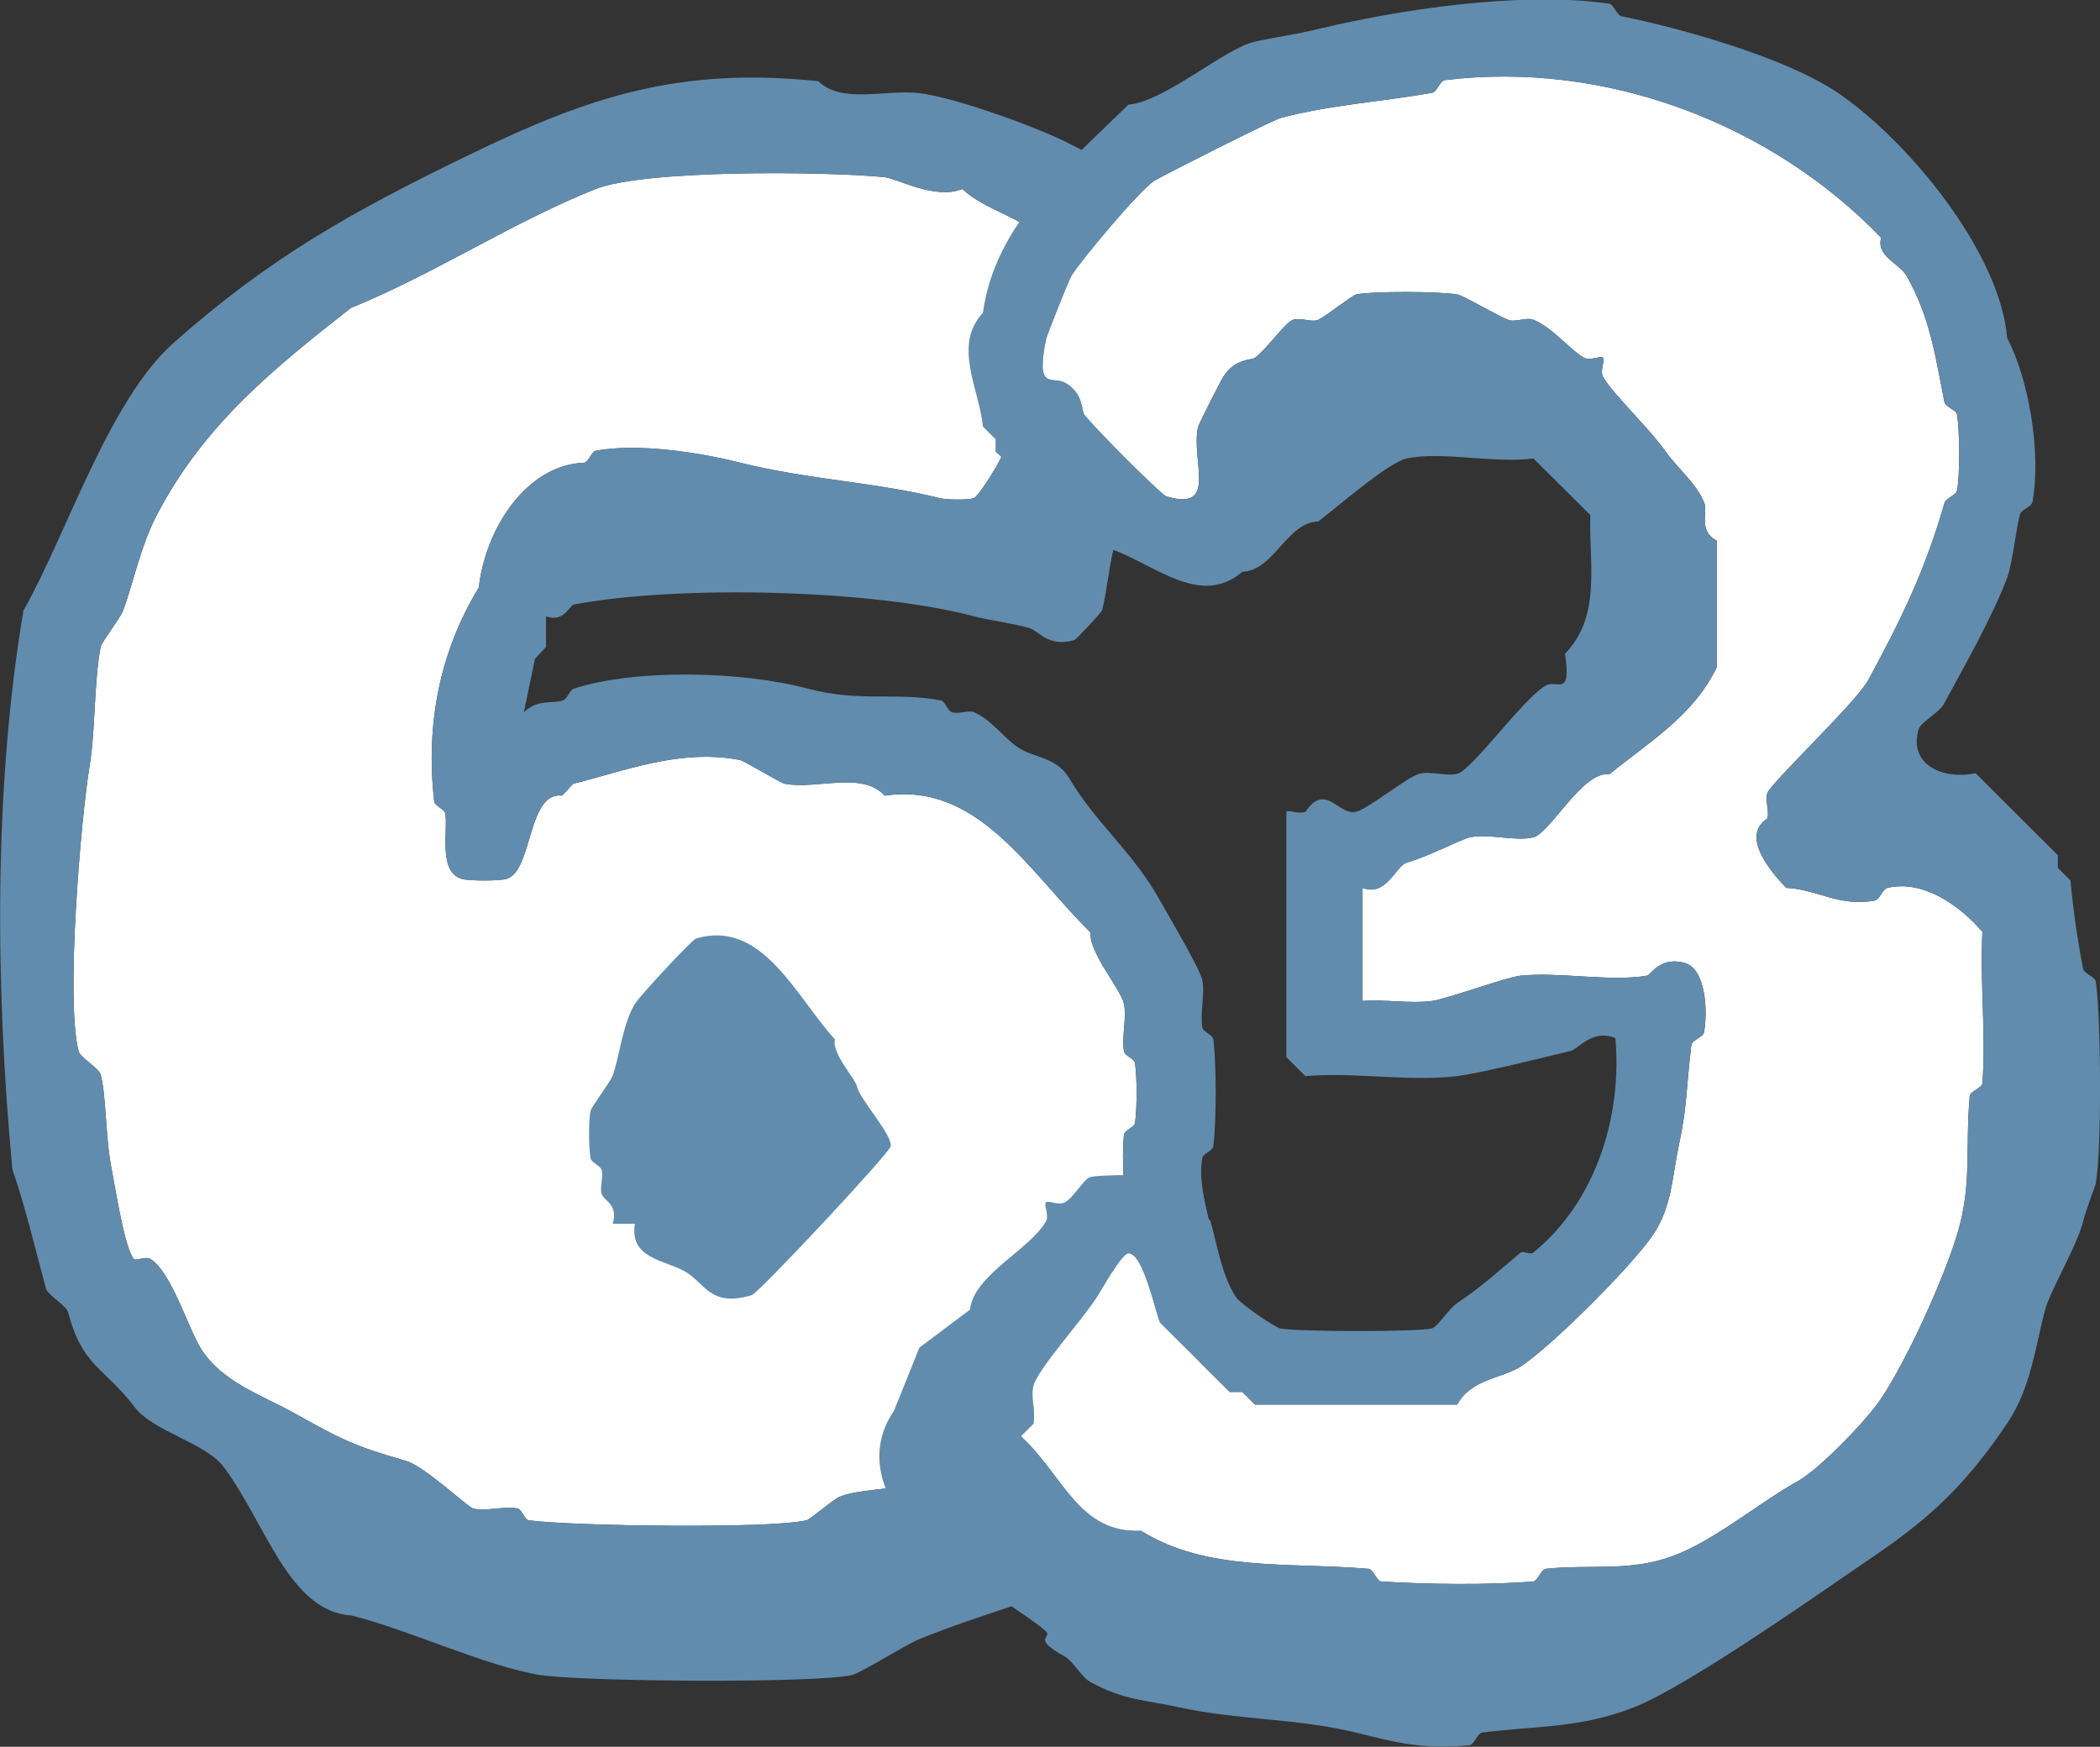 <?xml version="1.0" encoding="UTF-8"?>
<svg id="_レイヤー_2" data-name="レイヤー 2" xmlns="http://www.w3.org/2000/svg" viewBox="0 0 79.65 66.26">
  <rect x="0" y="0" width="79.65" height="66.26" fill="#333333" stroke="none"/>
  <defs>
    <style>
      .cls-1 {
        fill: #628cad;
      }

      .cls-2 {
        fill: #fff;
      }
    </style>
  </defs>
  <g id="_トンボ" data-name="トンボ">
    <g>
      <g>
        <path class="cls-2" d="M40.1,53.19c.08-.08-.11-.46,0-.68.41-.79,1.88-2.28,2.11-3.16.1-.38-.08-.94,0-1.35.04-.18.4-.28.42-.45.19-1.37-.14-3.09,0-4.51.02-.16.4-.28.42-.45.08-.55.08-1.7,0-2.26-.02-.17-.39-.28-.42-.45-.09-.55.11-1.28,0-1.8-.12-.57-1.32-1.92-1.27-2.71-2.36-2.33-4.26-5.71-7.8-5.19-.87-.94-2.58-.22-3.8-.45-.15-.03-1.54-.87-1.69-.9-2.29-.44-4.38.42-6.33.9l-.42.45c-1.32-.17-1.11,2.87-2.11,3.16-.26.08-1.43.08-1.69,0-.91-.26-.52-1.81-.63-2.48-.03-.17-.4-.29-.42-.45-.34-2.97.23-5.73,1.69-8.12.25-2.23,1.8-4.66,4.01-4.74.17-.05.27-.42.42-.45,1.63-.31,4.02.08,5.48.45,2.59.65,5.1.73,7.59,1.35.25.06,1.03.07,1.27,0,.19-.06,1.03-1.44,1.05-1.58.33-1.61.53-3.34.84-4.96.11-.59.76-1.58.42-2.71l.42-.45c-.83-.98-2.25-1.18-3.16-2.03-1.04.42-2.5-.41-2.95-.45-2.38-.23-9.13-.28-10.96.45-3.1,1.23-6.13,3.23-9.28,4.51-2.91,2.28-5.59,4.43-7.38,7.89-.61,1.18-.88,2.58-1.27,3.61-.1.26-.81,1.19-.84,1.35-.25,1.24-.2,3.17-.42,4.51-.33,1.98-.92,8.88-.42,10.83.06.25.78.65.84.9.22.85.17,2.36.42,3.61.13.66.49,3,.84,3.38.08.08.44-.12.63,0,.78.48,1.43,2.62,1.9,3.38.8,1.29,2.31,1.77,3.58,2.48,1.77.99,2.24,1.23,4.22,1.8.69.2,2.32,1.74,2.53,1.8.45.13,1.17-.1,1.69,0,.16.03.27.43.42.45,1.66.22,9.13.33,10.54,0,.15-.04,1.03-.81,1.27-.9.69-.27,1.89-.26,2.53-.45.76-.22,2.91-1.73,3.8-2.26.55-.33.87-.67,1.27-.9.2-.12.55.08.63,0Z"/>
        <g>
          <path class="cls-1" d="M20.71,23.41v1.13l-.42.45-.42,2.03c.53-.52,1.08-.31,1.48-.45.17-.06.26-.4.42-.45,2.4-.77,6.42-.65,8.86,0,2,.53,3.32.12,5.06.45.16.03.25.4.42.45.27.08.62-.1.84,0,.64.27,1.17,1.02,1.69,1.35.56.37,1.43.35,1.9,1.13,1.02,1.72,2.39,2.79,3.37,4.51.34.6,1.6,2.73,1.69,3.16.11.52-.09,1.25,0,1.8.03.17.4.29.42.45.12,1,.12,3.06,0,4.06-.02.17-.39.28-.42.45-.26,1.51.8,3.17.42,4.96-.26,1.25.07,1.55,0,1.8-.05.18-.39.28-.42.45-.34,1.78-.62,3.33-1.27,4.96-.65.68-2.8,4.05-3.58,4.29-.58.18-1.54.26-2.11.45-1.23.41-2.59.85-3.8,1.35-.53.22-2.18,1.27-2.53,1.35-1.39.32-10.2.25-11.81,0-2.08-.33-4.99-1.72-7.17-2.26-2.38-.15-3.25-3.51-4.85-5.64-.67-.9-2.67-1.34-3.37-2.26-1.2-1.57-1.97-1.51-2.53-3.61-.07-.25-.78-.65-.84-.9-.4-1.49-.79-3.13-1.27-4.51-.65-6.93-.71-14.51.42-21.2,1.64-2.89,3.23-7.96,5.69-10.15,3.66-3.25,6.81-5.01,11.39-7.22,4.38-2.12,7.82-3.26,13.07-2.71.88.87,2.53.31,3.8.45s4.18,1.18,5.48,1.8c.36.18,1.39.7,1.69.9,1.19.81.88,2.29,1.05,3.38.03.17.4.29.42.45.15,1.26.22,6.14,0,7.22-.03.15-.81,1.2-.84,1.35-.17.84-.22,1.4-.42,2.26-.16.65-.25,1.63-.42,2.26-.02.08-.98,1.11-1.05,1.13-.99.29-1.35-.35-1.69-.45-.6-.18-1.49-.29-2.11-.45-3.84-1.02-11.19-1.2-15.18-.45-.17.03-.38.7-1.05.45ZM40.1,53.19c.08-.08-.11-.46,0-.68.41-.79,1.88-2.28,2.11-3.16.1-.38-.08-.94,0-1.35.04-.18.4-.28.42-.45.19-1.37-.14-3.09,0-4.51.02-.16.4-.28.42-.45.08-.55.08-1.7,0-2.26-.02-.17-.39-.28-.42-.45-.09-.55.11-1.28,0-1.8-.12-.57-1.32-1.92-1.27-2.71-2.36-2.33-4.26-5.71-7.8-5.19-.87-.94-2.58-.22-3.8-.45-.15-.03-1.54-.87-1.69-.9-2.29-.44-4.38.42-6.33.9l-.42.45c-1.32-.17-1.11,2.87-2.11,3.16-.26.08-1.43.08-1.69,0-.91-.26-.52-1.81-.63-2.48-.03-.17-.4-.29-.42-.45-.34-2.97.23-5.73,1.69-8.12.25-2.23,1.8-4.66,4.01-4.74.17-.05.27-.42.42-.45,1.63-.31,4.02.08,5.48.45,2.59.65,5.1.73,7.59,1.35.25.06,1.03.07,1.27,0,.19-.06,1.03-1.44,1.05-1.58.33-1.61.53-3.34.84-4.96.11-.59.76-1.58.42-2.71l.42-.45c-.83-.98-2.25-1.18-3.16-2.03-1.04.42-2.5-.41-2.95-.45-2.38-.23-9.13-.28-10.96.45-3.1,1.23-6.13,3.23-9.28,4.51-2.91,2.28-5.59,4.43-7.38,7.89-.61,1.18-.88,2.58-1.27,3.61-.1.26-.81,1.19-.84,1.35-.25,1.24-.2,3.17-.42,4.51-.33,1.98-.92,8.88-.42,10.83.06.25.78.65.84.9.22.85.17,2.36.42,3.61.13.66.49,3,.84,3.38.08.08.44-.12.63,0,.78.48,1.43,2.62,1.9,3.38.8,1.29,2.31,1.77,3.58,2.48,1.77.99,2.24,1.23,4.22,1.8.69.2,2.32,1.74,2.53,1.8.45.13,1.17-.1,1.69,0,.16.03.27.43.42.45,1.66.22,9.13.33,10.54,0,.15-.04,1.03-.81,1.27-.9.69-.27,1.89-.26,2.53-.45.76-.22,2.91-1.73,3.8-2.26.55-.33.87-.67,1.27-.9.2-.12.55.08.63,0Z"/>
          <path class="cls-1" d="M24.08,46.42h-.84c.22-.74-.33-.86-.42-1.13-.08-.25.07-.61,0-.9-.04-.18-.39-.28-.42-.45-.07-.39-.08-1.43,0-1.8.03-.16.75-1.09.84-1.35.24-.63.37-1.94.84-2.71.19-.31,2.16-2.43,2.32-2.48,2.51-.74,3.77,2.18,5.27,3.83-.14.53.78,1.48.84,1.8.1.47,1.37,1.85,1.27,2.26-.08.29-5,5.56-5.27,5.64-1.58.47-1.76-.46-2.53-.9s-2.11-.48-1.9-1.8Z"/>
        </g>
      </g>
      <g>
        <path class="cls-2" d="M51.67,37.97c.85-.07,1.81.11,2.64,0,.58-.08,2.81-.9,3.36-.96,1.5-.15,3.4.24,4.8,0,.14-.02.49-.75,1.44-.48.81.24.86,1.9.72,2.63-.03.18-.46.3-.48.48-.19,1.54-.15,2.32-.48,3.83-.24,1.11-.25,2.29-.96,3.35-.76,1.14-3.81,4.21-5.04,5.02-.65.43-1.89.47-2.4,1.44h-7.67l-.48-.48h-.48l-2.64-2.63c-.18-.41-.64-2.64-1.2-2.63-.25,0-.94,1.27-1.2,1.67-.57.89-2.22,2.7-2.4,3.35-.11.39.08.98,0,1.44l-.48.48c1.6,1.45,2.17,3.69,4.56,3.59,2.51,1.56,5.56,1.18,8.63,1.44.17.01.31.47.48.48,1.7.11,4.07.14,5.76,0,.17-.01.3-.46.48-.48,1.7-.18,3.18.12,4.8-.48,1.59-.58,3.3-2.04,4.8-2.87.73-.41,2.51-2.2,3.12-3.11,1.01-1.52,2.37-4.54,2.88-6.22.58-1.89.3-3.31.48-5.26.02-.17.47-.31.48-.48.14-1.88-.1-3.85,0-5.74-.86-1.01-2.26-1.99-3.6-1.67-.19.04-.3.45-.48.48-1.37.25-2.18-.43-3.36-.48-.67-.7-1.71-1.98-.72-2.63.09-.29-.09-.66,0-.96.11-.37,3.41-3.48,3.84-4.31,1.27-2.34,2.17-4.21,2.88-6.7.06-.19.45-.3.48-.48.11-.62.1-2.22,0-2.87-.03-.18-.44-.29-.48-.48-.34-1.69-.53-3.2-1.44-4.79-.28-.48-1.16-.74-.96-1.44-4.17-4.34-10.47-6.73-16.55-5.98-.18.02-.3.45-.48.48-1.86.33-3.97.47-5.76.96-.3.08-4.47,2.18-4.8,2.39-.54.36-2.77,3.01-3.12,3.59-.12.2-.93,2.26-.96,2.39-.42,2.02.24,1.4.72,1.67.7.4.62,1.06.72,1.2.28.39,2.91,3.05,3.12,3.11,1.98.59.92-1.35,1.2-2.63.02-.11.88-1.79.96-1.91.45-.71,1.05-.61,1.2-.72.43-.31,1.16-1.35,1.44-1.44.32-.09.72.11.96,0,.3-.14,1.27-.92,1.44-.96.62-.13,3.17-.12,3.84,0,.22.04,1.56.83,1.92.96.28.11.69-.11.96,0,.71.28,1.4,1.15,1.92,1.44.23.13.63-.09.72,0s-.13.49,0,.72c.36.65,1.74,1.93,2.4,2.87.41.58,1.15,1.19,1.44,1.91.15.38-.25,1.06.48,1.44v4.79c-.9,1.86-2.53,2.81-4.08,4.07-1.01-.14-2.23,2.22-2.88,2.39s-1.7-.15-2.4,0c-.34.07-1.53.71-2.4.96-.42.12-.77,1.31-1.68.96v4.31Z"/>
        <path class="cls-1" d="M48.8,30.79c.08-.08.46.11.72,0,.75-1.14,1.27.18,1.92,0,.51-.14,1.9-1.3,2.4-1.44.41-.11,1.03.11,1.44,0,.57-.16,2.51-2.88,3.36-3.35.41-.23.97.48.72-1.2,1.39-1.45.9-3.4.96-5.26l-2.16-2.15c-1.44.2-3.48-.28-4.8,0-.71.15-2.68,1.88-3.36,2.39-1.2.04-1.68,1.87-2.88,1.91-1.69,1.44-3.48-.46-5.28-.96l-4.08-3.59v-.48l-.48-.48c-.12-1.37-1.16-3.08,0-4.31.45-3.34,3.14-5.57,5.52-7.9,1.39-.12,3.67-2.15,4.8-2.39.87-.19,1.54-.27,2.4-.48,3-.72,7.67-1.45,11.03-.96.18.03.29.44.48.48,2.21.44,6.17,1.55,8.15,2.87,2.64,1.77,6.19,6.03,6.47,9.33.8,1.54,1.3,4.28.96,6.22-.03.18-.43.29-.48.48-.16.63-.28,1.85-.48,2.39-.52,1.4-1.63,3.38-2.4,4.79-.18.33-.89.71-.96.96-.39,1.35.91,1.93,2.16,1.67l3.12,3.11v.48l.48.48c.1,1.09.27,2.29.48,3.35.04.19.45.3.48.48.2,1.35.23,6.37,0,7.66-.01.08-.33.87-.48,1.44-.25.98-1.23,2.58-1.44,3.35-.37,1.37-.53,2.96-1.44,4.31-1.51,2.24-2.83,3.53-5.04,5.03-1.76,1.19-7,4.91-9.11,5.74-2.05.81-3.73.7-5.76.96-.18.02-.31.46-.48.48-1.84.17-2.82-.11-4.32-.48-2.18-.54-4.5-.47-6.71-.96-1.22-.27-2.07-.25-3.36-.96-.33-.18-.63-.77-.96-.96-1.3-.72-.46-.7-.72-.96-.42-.42-3.3-2.24-4.08-2.87-1.72-1.4-3.03-3.52-1.68-5.5l.96-2.39,1.92-1.44c.14-1.32,2.28-2.28,2.88-3.35.13-.23-.09-.63,0-.72s.49.13.72,0c.33-.18.72-.89.96-.96.35-.1,2.53-.1,2.88,0,.11.03,1.65,1.56,1.68,1.67.24.82.42,2.04.96,2.87.19.29,1.49,1.16,1.68,1.2.61.13,5.24.14,5.76,0,.22-.06.63-.74.96-.96.99-.67,1.44-1.11,2.4-1.91.09-.08.38.08.48,0,2.37-1.93,3.38-5.14,3.12-8.14-.87-.36-1.41.41-1.68.48-1.1.27-3.45.85-4.32.96-1.79.22-3.91-.16-5.76,0l-.72-.72v-9.33ZM51.67,37.97c.85-.07,1.81.11,2.64,0,.58-.08,2.81-.9,3.36-.96,1.5-.15,3.4.24,4.8,0,.14-.02.49-.75,1.44-.48.81.24.86,1.9.72,2.63-.03.18-.46.3-.48.48-.19,1.54-.15,2.32-.48,3.83-.24,1.11-.25,2.29-.96,3.35-.76,1.14-3.81,4.21-5.04,5.02-.65.43-1.89.47-2.4,1.44h-7.67l-.48-.48h-.48l-2.64-2.63c-.18-.41-.64-2.64-1.2-2.63-.25,0-.94,1.27-1.2,1.67-.57.89-2.22,2.7-2.4,3.35-.11.39.08.98,0,1.44l-.48.48c1.6,1.45,2.17,3.69,4.56,3.59,2.51,1.56,5.56,1.18,8.63,1.44.17.01.31.47.48.48,1.7.11,4.07.14,5.76,0,.17-.01.3-.46.48-.48,1.7-.18,3.18.12,4.8-.48,1.59-.58,3.3-2.04,4.8-2.87.73-.41,2.51-2.2,3.12-3.11,1.01-1.52,2.37-4.54,2.88-6.22.58-1.89.3-3.31.48-5.26.02-.17.47-.31.48-.48.14-1.88-.1-3.85,0-5.74-.86-1.01-2.26-1.99-3.6-1.67-.19.04-.3.45-.48.48-1.37.25-2.18-.43-3.36-.48-.67-.7-1.71-1.98-.72-2.63.09-.29-.09-.66,0-.96.11-.37,3.41-3.48,3.84-4.31,1.27-2.34,2.17-4.21,2.88-6.7.06-.19.45-.3.48-.48.11-.62.1-2.22,0-2.87-.03-.18-.44-.29-.48-.48-.34-1.69-.53-3.2-1.44-4.79-.28-.48-1.16-.74-.96-1.44-4.17-4.34-10.47-6.73-16.55-5.98-.18.02-.3.45-.48.48-1.86.33-3.97.47-5.76.96-.3.08-4.47,2.18-4.8,2.39-.54.36-2.77,3.01-3.12,3.59-.12.2-.93,2.26-.96,2.39-.42,2.02.24,1.4.72,1.67.7.4.62,1.06.72,1.2.28.39,2.91,3.05,3.12,3.11,1.98.59.92-1.35,1.2-2.63.02-.11.88-1.79.96-1.91.45-.71,1.05-.61,1.2-.72.43-.31,1.16-1.35,1.44-1.44.32-.09.72.11.96,0,.3-.14,1.27-.92,1.44-.96.62-.13,3.17-.12,3.84,0,.22.04,1.56.83,1.92.96.28.11.69-.11.96,0,.71.28,1.4,1.15,1.92,1.44.23.13.63-.09.72,0s-.13.49,0,.72c.36.65,1.74,1.93,2.4,2.87.41.58,1.15,1.19,1.44,1.91.15.38-.25,1.06.48,1.44v4.79c-.9,1.86-2.53,2.81-4.08,4.07-1.01-.14-2.23,2.22-2.88,2.39s-1.7-.15-2.4,0c-.34.07-1.53.71-2.4.96-.42.12-.77,1.31-1.68.96v4.31Z"/>
      </g>
    </g>
  </g>
</svg>